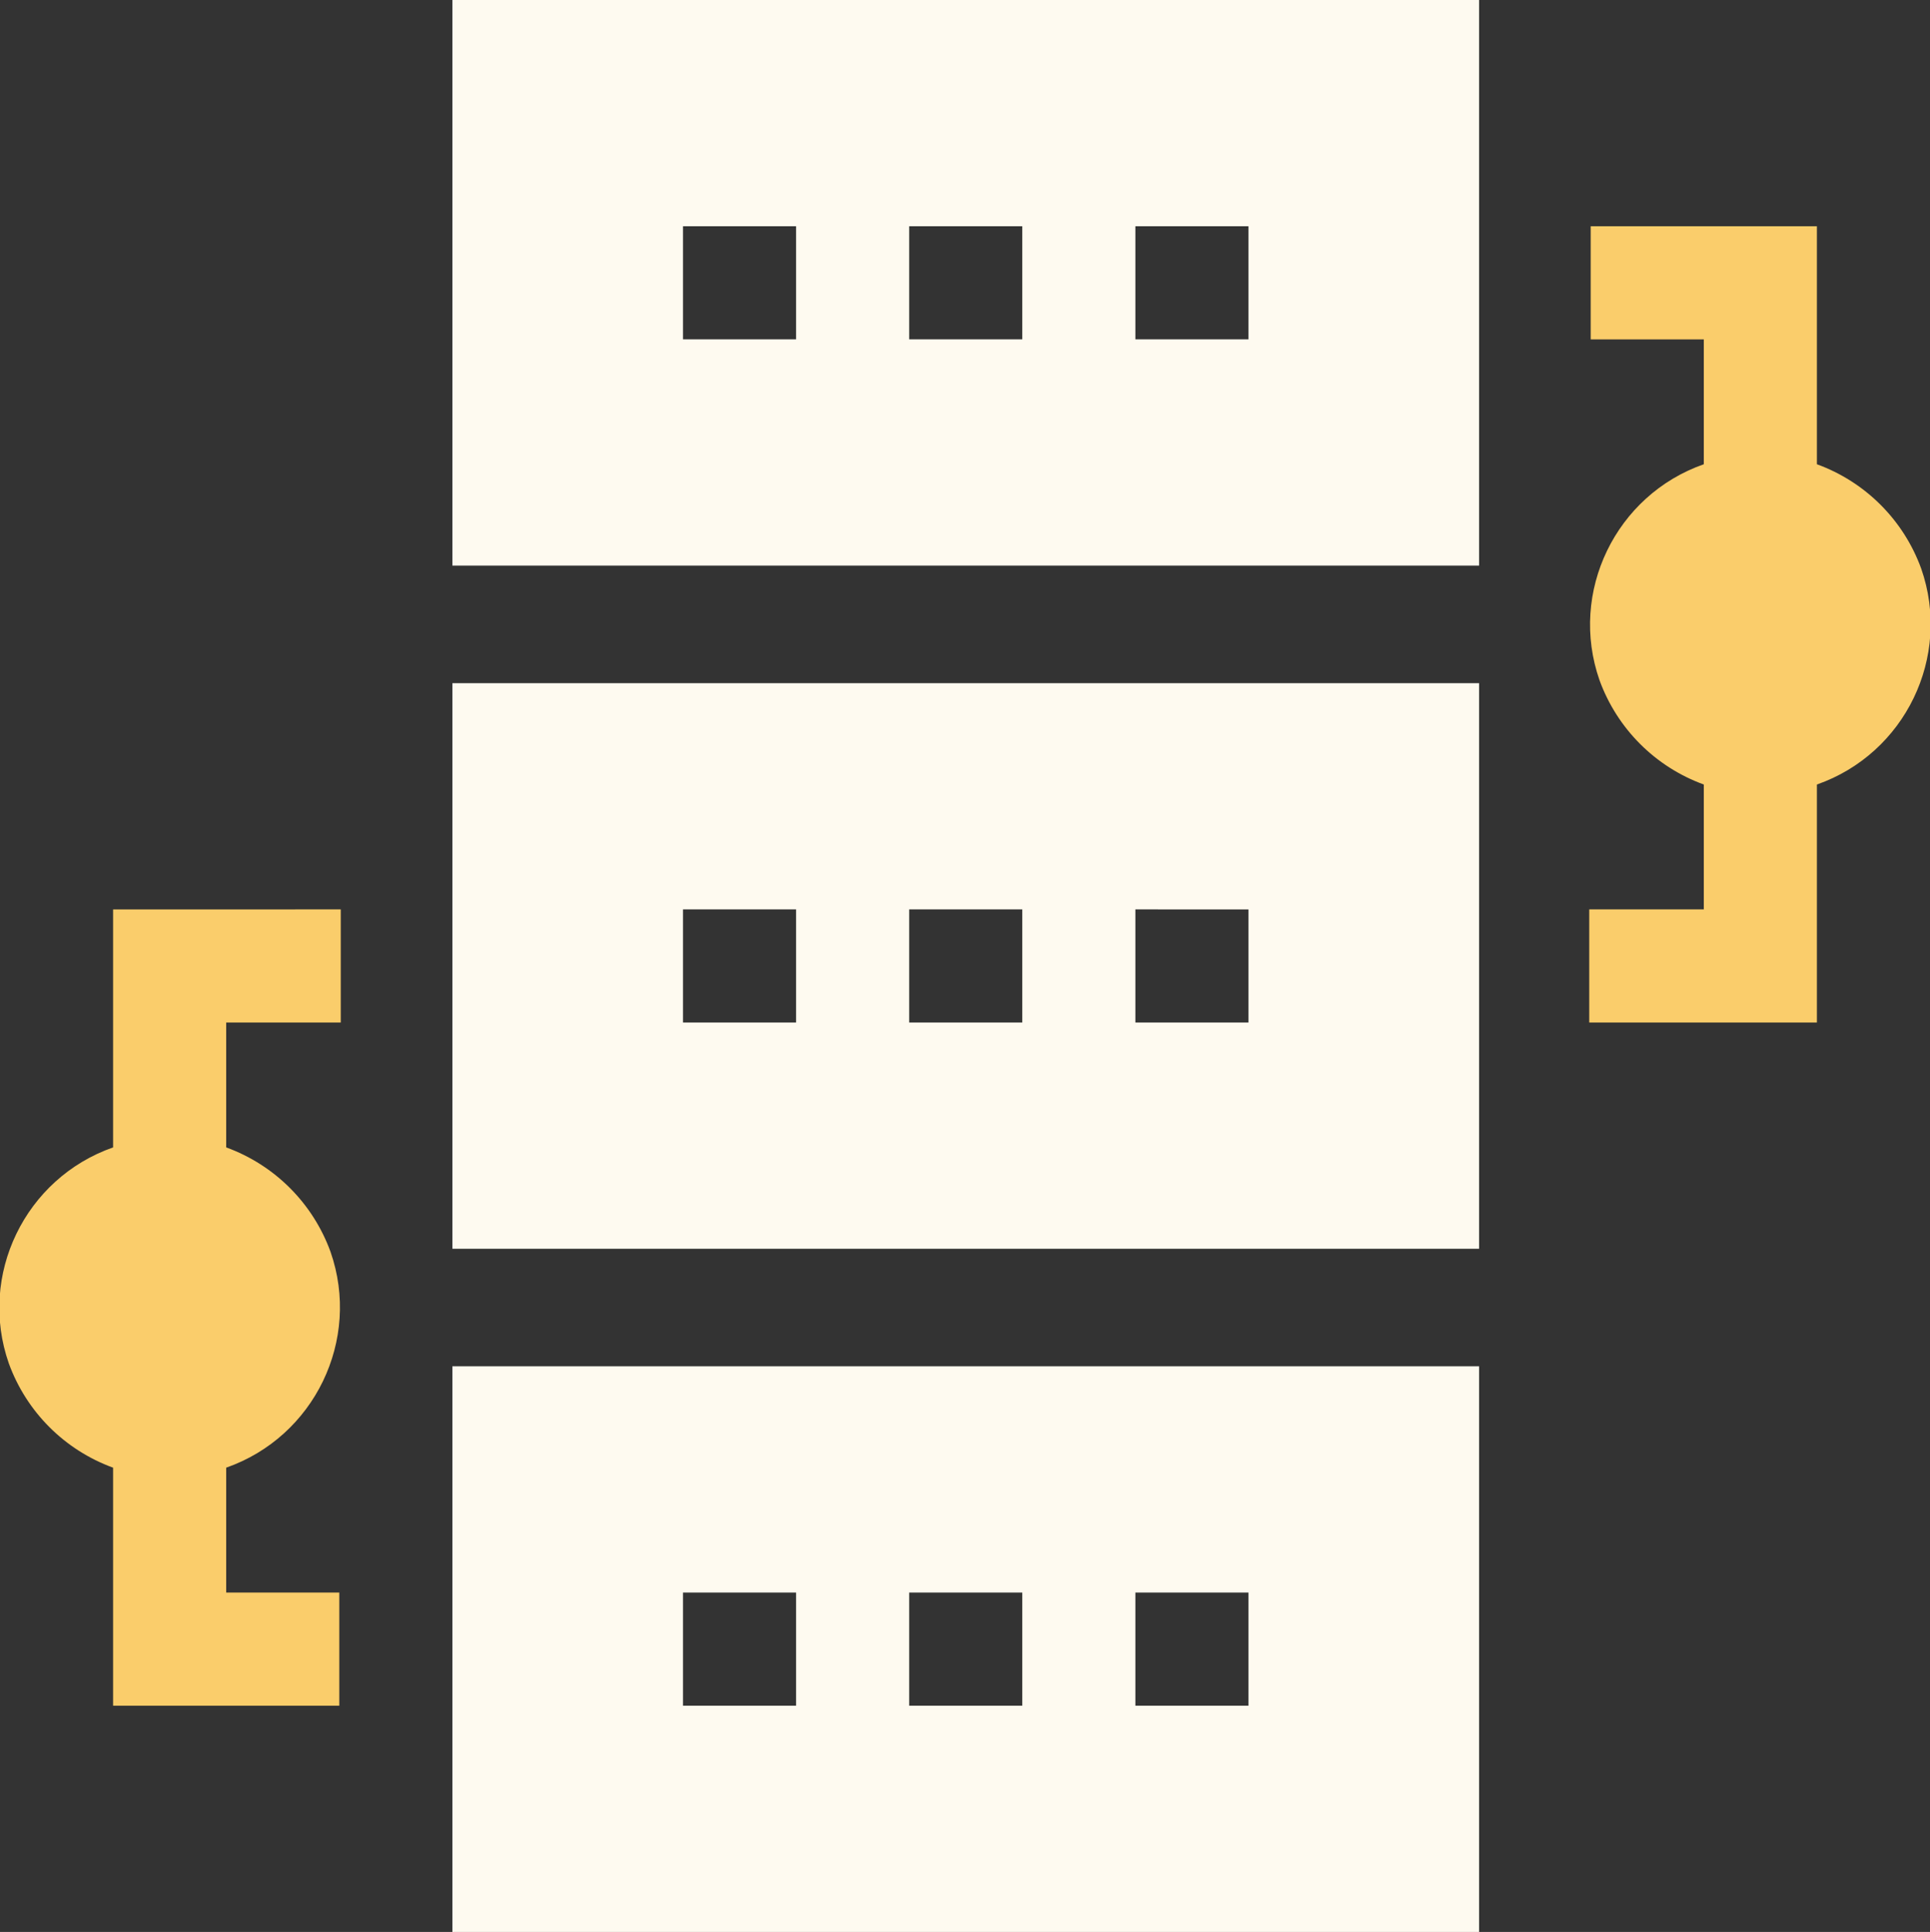 <?xml version="1.0" encoding="utf-8"?>
<!-- Generator: Adobe Illustrator 23.0.0, SVG Export Plug-In . SVG Version: 6.00 Build 0)  -->
<svg version="1.1" id="Слой_1" xmlns="http://www.w3.org/2000/svg" xmlns:xlink="http://www.w3.org/1999/xlink" x="0px" y="0px"
	 width="131.4px" height="131.5px" viewBox="0 0 131.4 131.5" style="enable-background:new 0 0 131.4 131.5;" xml:space="preserve"
	>
<rect x="0" y="0" width="131.4" height="131.5" fill="#333333" stroke="none"/>
<style type="text/css">
	.st0{fill:#FACD6B;}
	.st1{fill:#FEFAF0;}
</style>
<title>1_1</title>
<g>
	<g id="Layer_1">
		<path class="st0" d="M123.7,31.6V15.4h-15.4v7.7h7.7v8.5c-6,2.1-9.2,8.7-7.1,14.7c1.2,3.3,3.8,5.9,7.1,7.1v8.5h-7.8v7.7h15.5V53.4
			c6-2.1,9.2-8.7,7.1-14.7C129.6,35.4,127,32.8,123.7,31.6z"/>
		<path class="st0" d="M23.2,69.6v-7.7H7.7v16.2c-6,2.1-9.2,8.7-7.1,14.7c1.2,3.3,3.8,5.9,7.1,7.1v16.2h15.4v-7.7h-7.7v-8.5
			c6-2.1,9.2-8.7,7.1-14.7c-1.2-3.3-3.8-5.9-7.1-7.1v-8.5H23.2z"/>
		<path class="st1" d="M30.8,0v38.5h69.9V0H30.8z M54.2,23.1h-7.7v-7.7h7.7V23.1z M69.6,23.1h-7.7v-7.7h7.7V23.1z M85,23.1h-7.7
			v-7.7H85V23.1z"/>
		<path class="st1" d="M30.8,46.5V85h69.9V46.5H30.8z M54.2,69.6h-7.7v-7.7h7.7V69.6z M69.6,69.6h-7.7v-7.7h7.7V69.6z M85,69.6h-7.7
			v-7.7H85V69.6z"/>
		<path class="st1" d="M30.8,93v38.5h69.9V93H30.8z M54.2,116.1h-7.7v-7.7h7.7V116.1z M69.6,116.1h-7.7v-7.7h7.7V116.1z M85,116.1
			h-7.7v-7.7H85V116.1z"/>
	</g>
</g>
</svg>
